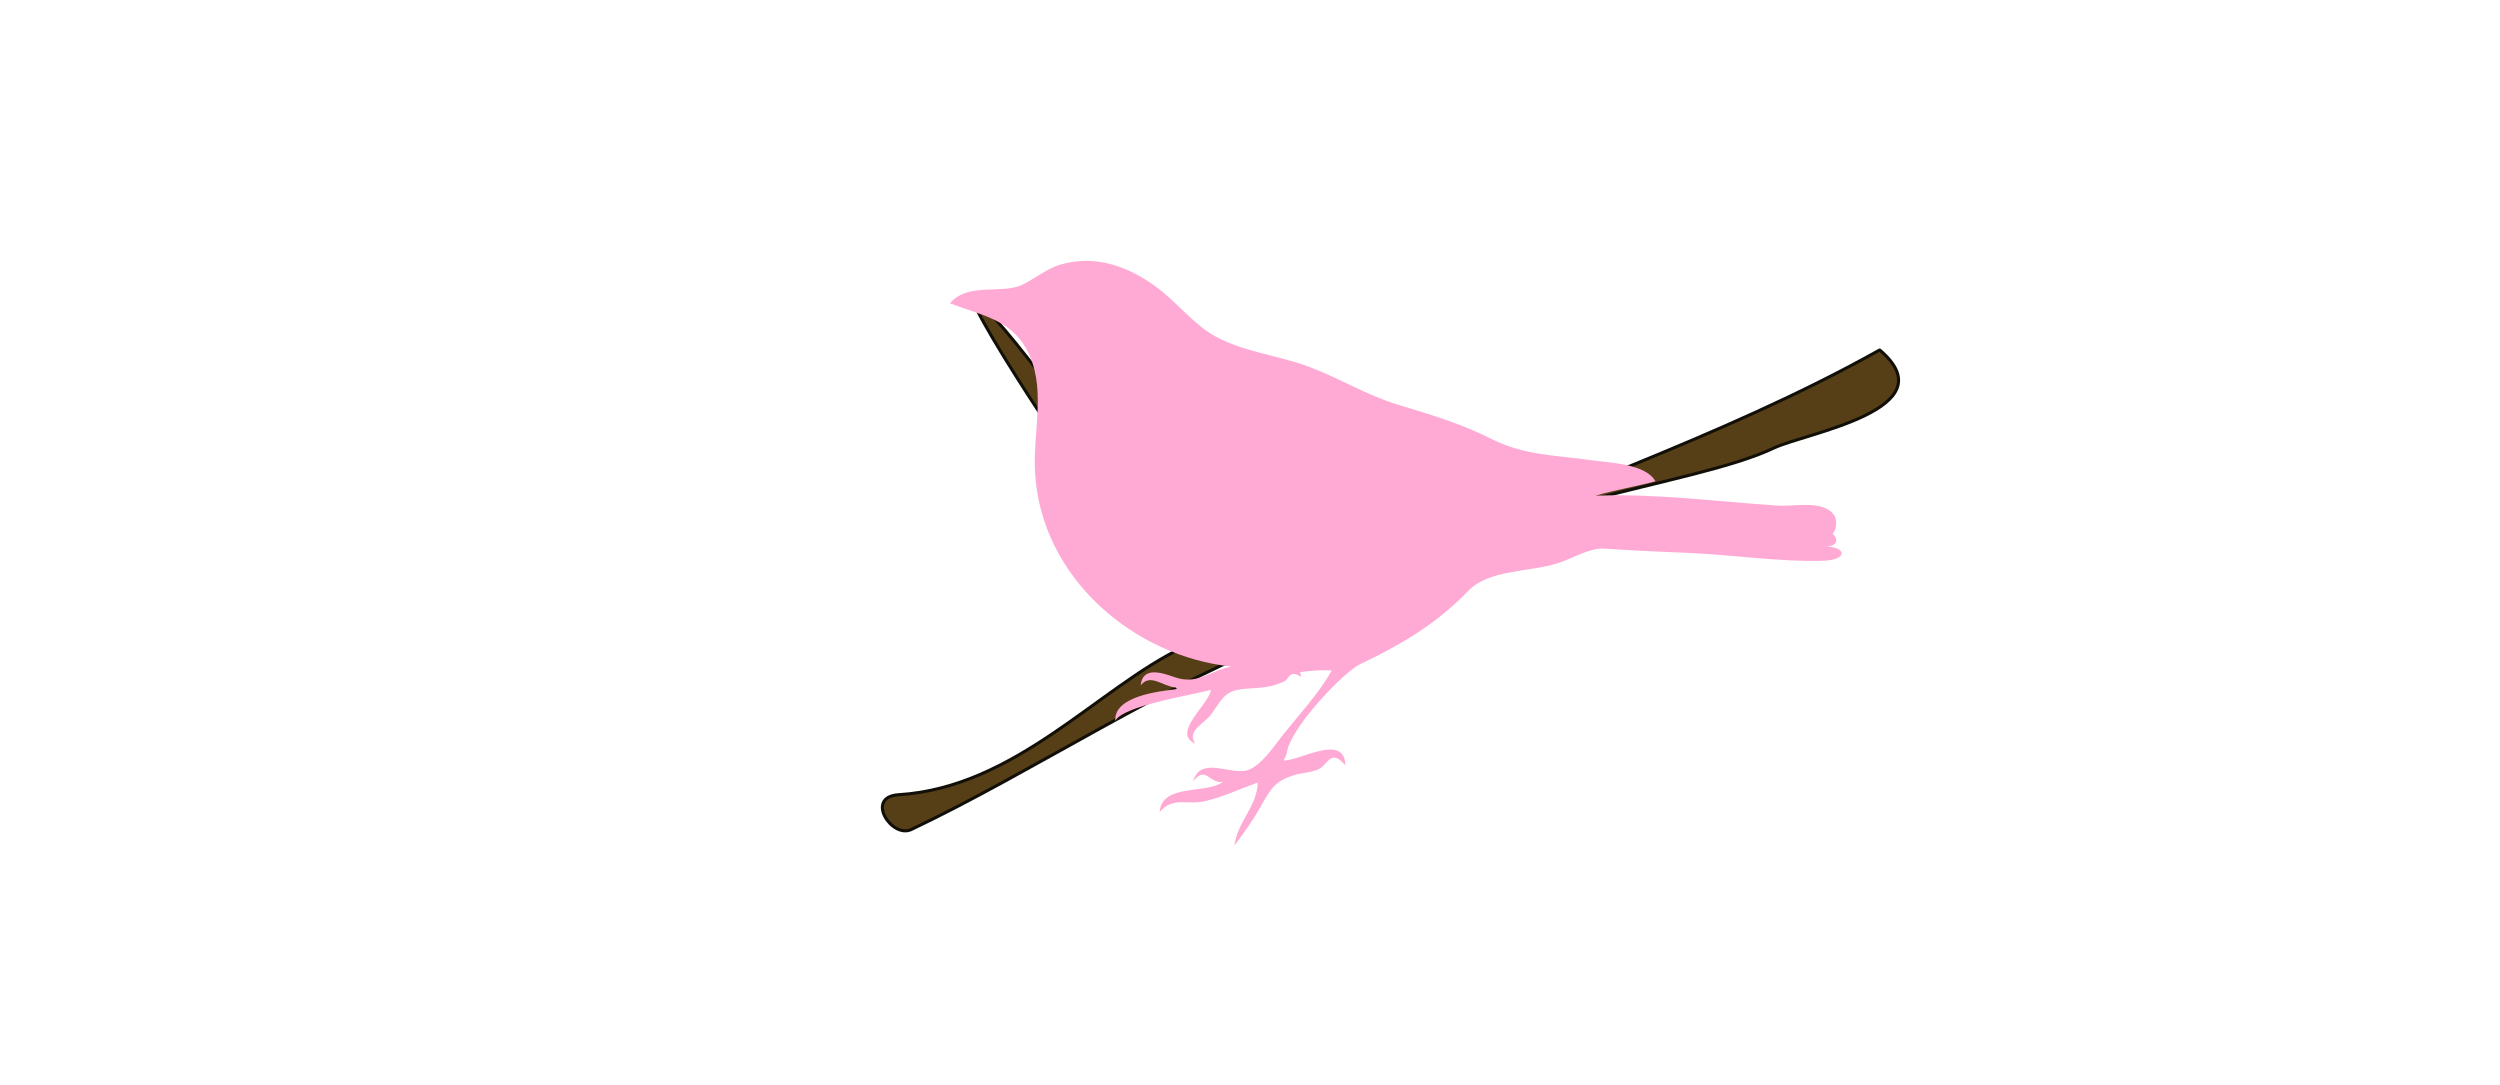 <?xml version="1.0"?><svg width="405.74" height="176.056" xmlns="http://www.w3.org/2000/svg" xmlns:xlink="http://www.w3.org/1999/xlink">
 <title>pink bird on twig</title>
 <defs>
  <linearGradient id="linearGradient3299">
   <stop stop-color="#42057c" id="stop3301" offset="0"/>
   <stop stop-color="#42057c" stop-opacity="0" id="stop3303" offset="1"/>
  </linearGradient>
  <linearGradient y2="0.935" x2="0.959" y1="0.065" x1="0.047" id="linearGradient3305" xlink:href="#linearGradient3299"/>
  <symbol width="410.96" viewBox="0 0 410.96 260.202" id="svg_11" height="260.202">

   <g id="svg_9">
    <path fill-rule="evenodd" clip-rule="evenodd" id="svg_10" d="m122.606,260.202c1.831,-10.378 11.34,-16.83 12.03,-27.3c-9.104,2.688 -15.61,5.485 -24.291,7.171c-9.317,1.81 -15.413,-2.667 -21.977,4.165c1.498,-12.848 22.363,-6.912 30.074,-12.262c-6.52,0.776 -7.622,-7.811 -13.88,-0.693c3.884,-11.647 18.359,-1.481 26.141,-4.166c6.071,-2.093 11.624,-9.286 15.961,-14.112c8.111,-9.021 17.935,-18.002 24.521,-28.226c-4.868,-0.433 -9.984,-0.284 -14.805,0.231c0.128,0.666 0.373,1.202 0.462,2.081c-5.458,-3.644 -5.689,0.737 -7.865,1.62c-5.444,2.209 -9.291,2.457 -15.268,2.545c-12.142,0.179 -12.58,2.105 -19.2,10.411c-3.631,4.555 -12.102,6.884 -8.328,12.957c-10.996,-5.117 7.27,-16.997 8.328,-23.368c-8.875,1.924 -41.727,5.548 -45.11,12.031c-0.389,-11.012 21.174,-12.342 29.148,-12.956c0,-0.154 0,-0.31 0,-0.463c-0.231,0.076 -0.309,0 -0.231,-0.232c-6.456,-0.821 -11.64,-6.858 -16.425,-1.619c1.49,-10.05 13.85,-3.411 18.044,-2.314c9.244,2.418 14.545,-2.804 24.521,-4.395c-44.319,-5.98 -87.4,-41.893 -87.906,-89.536c-0.193,-18.27 7.209,-37.172 -1.85,-54.138c-7.189,-13.464 -21.701,-15.842 -34.7,-21.285c8.644,-8.913 23.907,-3.131 33.543,-6.71c5.639,-2.094 11.981,-6.801 18.275,-8.329c16.772,-4.071 31.96,1.751 45.11,11.799c9.051,6.916 16.22,16.759 26.141,22.442c12.684,7.266 28.892,9.455 42.565,14.807c14.303,5.6 26.793,13.759 41.409,18.509c14.507,4.715 29.22,9.514 42.796,16.658c14.904,7.843 29.535,8.264 46.035,11.105c8.45,1.455 25.436,2.479 29.611,10.412c-8.889,1.938 -18.899,3.082 -28.223,5.321c28.062,0 56.642,4.712 84.667,7.519c8.361,0.837 21.742,-1.903 26.372,5.437c1.387,2.199 0.41,6.727 -1.157,7.867c4.031,4.463 -0.497,6.112 -5.09,5.321c12.268,0.715 11.324,6.542 0.463,6.478c-20.495,-0.123 -42.244,-4.212 -62.921,-5.784c-13.054,-0.993 -26.084,-2.052 -39.097,-3.354c-7.064,-0.708 -15.225,3.913 -22.207,5.669c-13.827,3.478 -31.997,1.476 -42.102,10.642c-16.102,14.606 -33.5,23.001 -51.588,30.309c-8.065,3.259 -34.363,27.559 -35.856,37.942c-0.127,0.879 -1.238,2.379 -1.619,3.24c7.732,0.364 28.869,-11.199 28.685,3.237c-6.48,-7.833 -7.866,-0.856 -12.492,1.156c-3.407,1.483 -8.458,1.325 -12.029,2.314c-8.707,2.412 -10.649,5.353 -16.193,13.882c-3.698,5.688 -8.254,11.132 -12.492,15.964"/>
   </g>
  </symbol>
 </defs>
 <g>
  <title>Layer 1</title>
  <path fill="#563f16" stroke="#110f07" stroke-width="0.5" stroke-linejoin="bevel" d="m305.065,56.796c11.349,9.641 -12.096,13.501 -17.161,15.911c-13.306,6.327 -46.926,8.959 -55.879,21.215c-5.247,7.187 -13.058,5.778 -22.374,9.229c-20.017,7.411 -41.876,22.028 -61.747,31.474c-3.184,1.518 -7.597,-5.297 -2.065,-5.642c18.999,-1.186 32.433,-17.393 46.12,-23.903c2.613,-1.24 8.795,-1.786 10.372,-3.945c-6.236,-6.618 -15.905,-11.511 -22.019,-17.999c-5.473,-5.809 -28.938,-42.212 -20.579,-33.341c18.43,19.559 34.521,57.154 65.338,42.501c23.885,-11.357 54.104,-20.983 79.993,-35.499l0,0z" id="svg_21"/>
  <use fill="#ffaad4" x="31.882" y="-13.087" transform="rotate(-2.257 226.132 72.437) matrix(0.348 0 0 0.368 144.046 45.204)" xlink:href="#svg_11" id="svg_12"/>
  <defs transform="translate(-75 -1) translate(-16 11)">
   <linearGradient id="svg_23">
    <stop stop-color="#42057c" id="svg_25" offset="0"/>
    <stop stop-color="#42057c" stop-opacity="0" id="svg_24" offset="1"/>
   </linearGradient>
   <linearGradient y2="0.935" x2="0.959" y1="0.065" x1="0.047" id="svg_22" xlink:href="#svg_23"/>
  </defs>
 </g>
</svg>